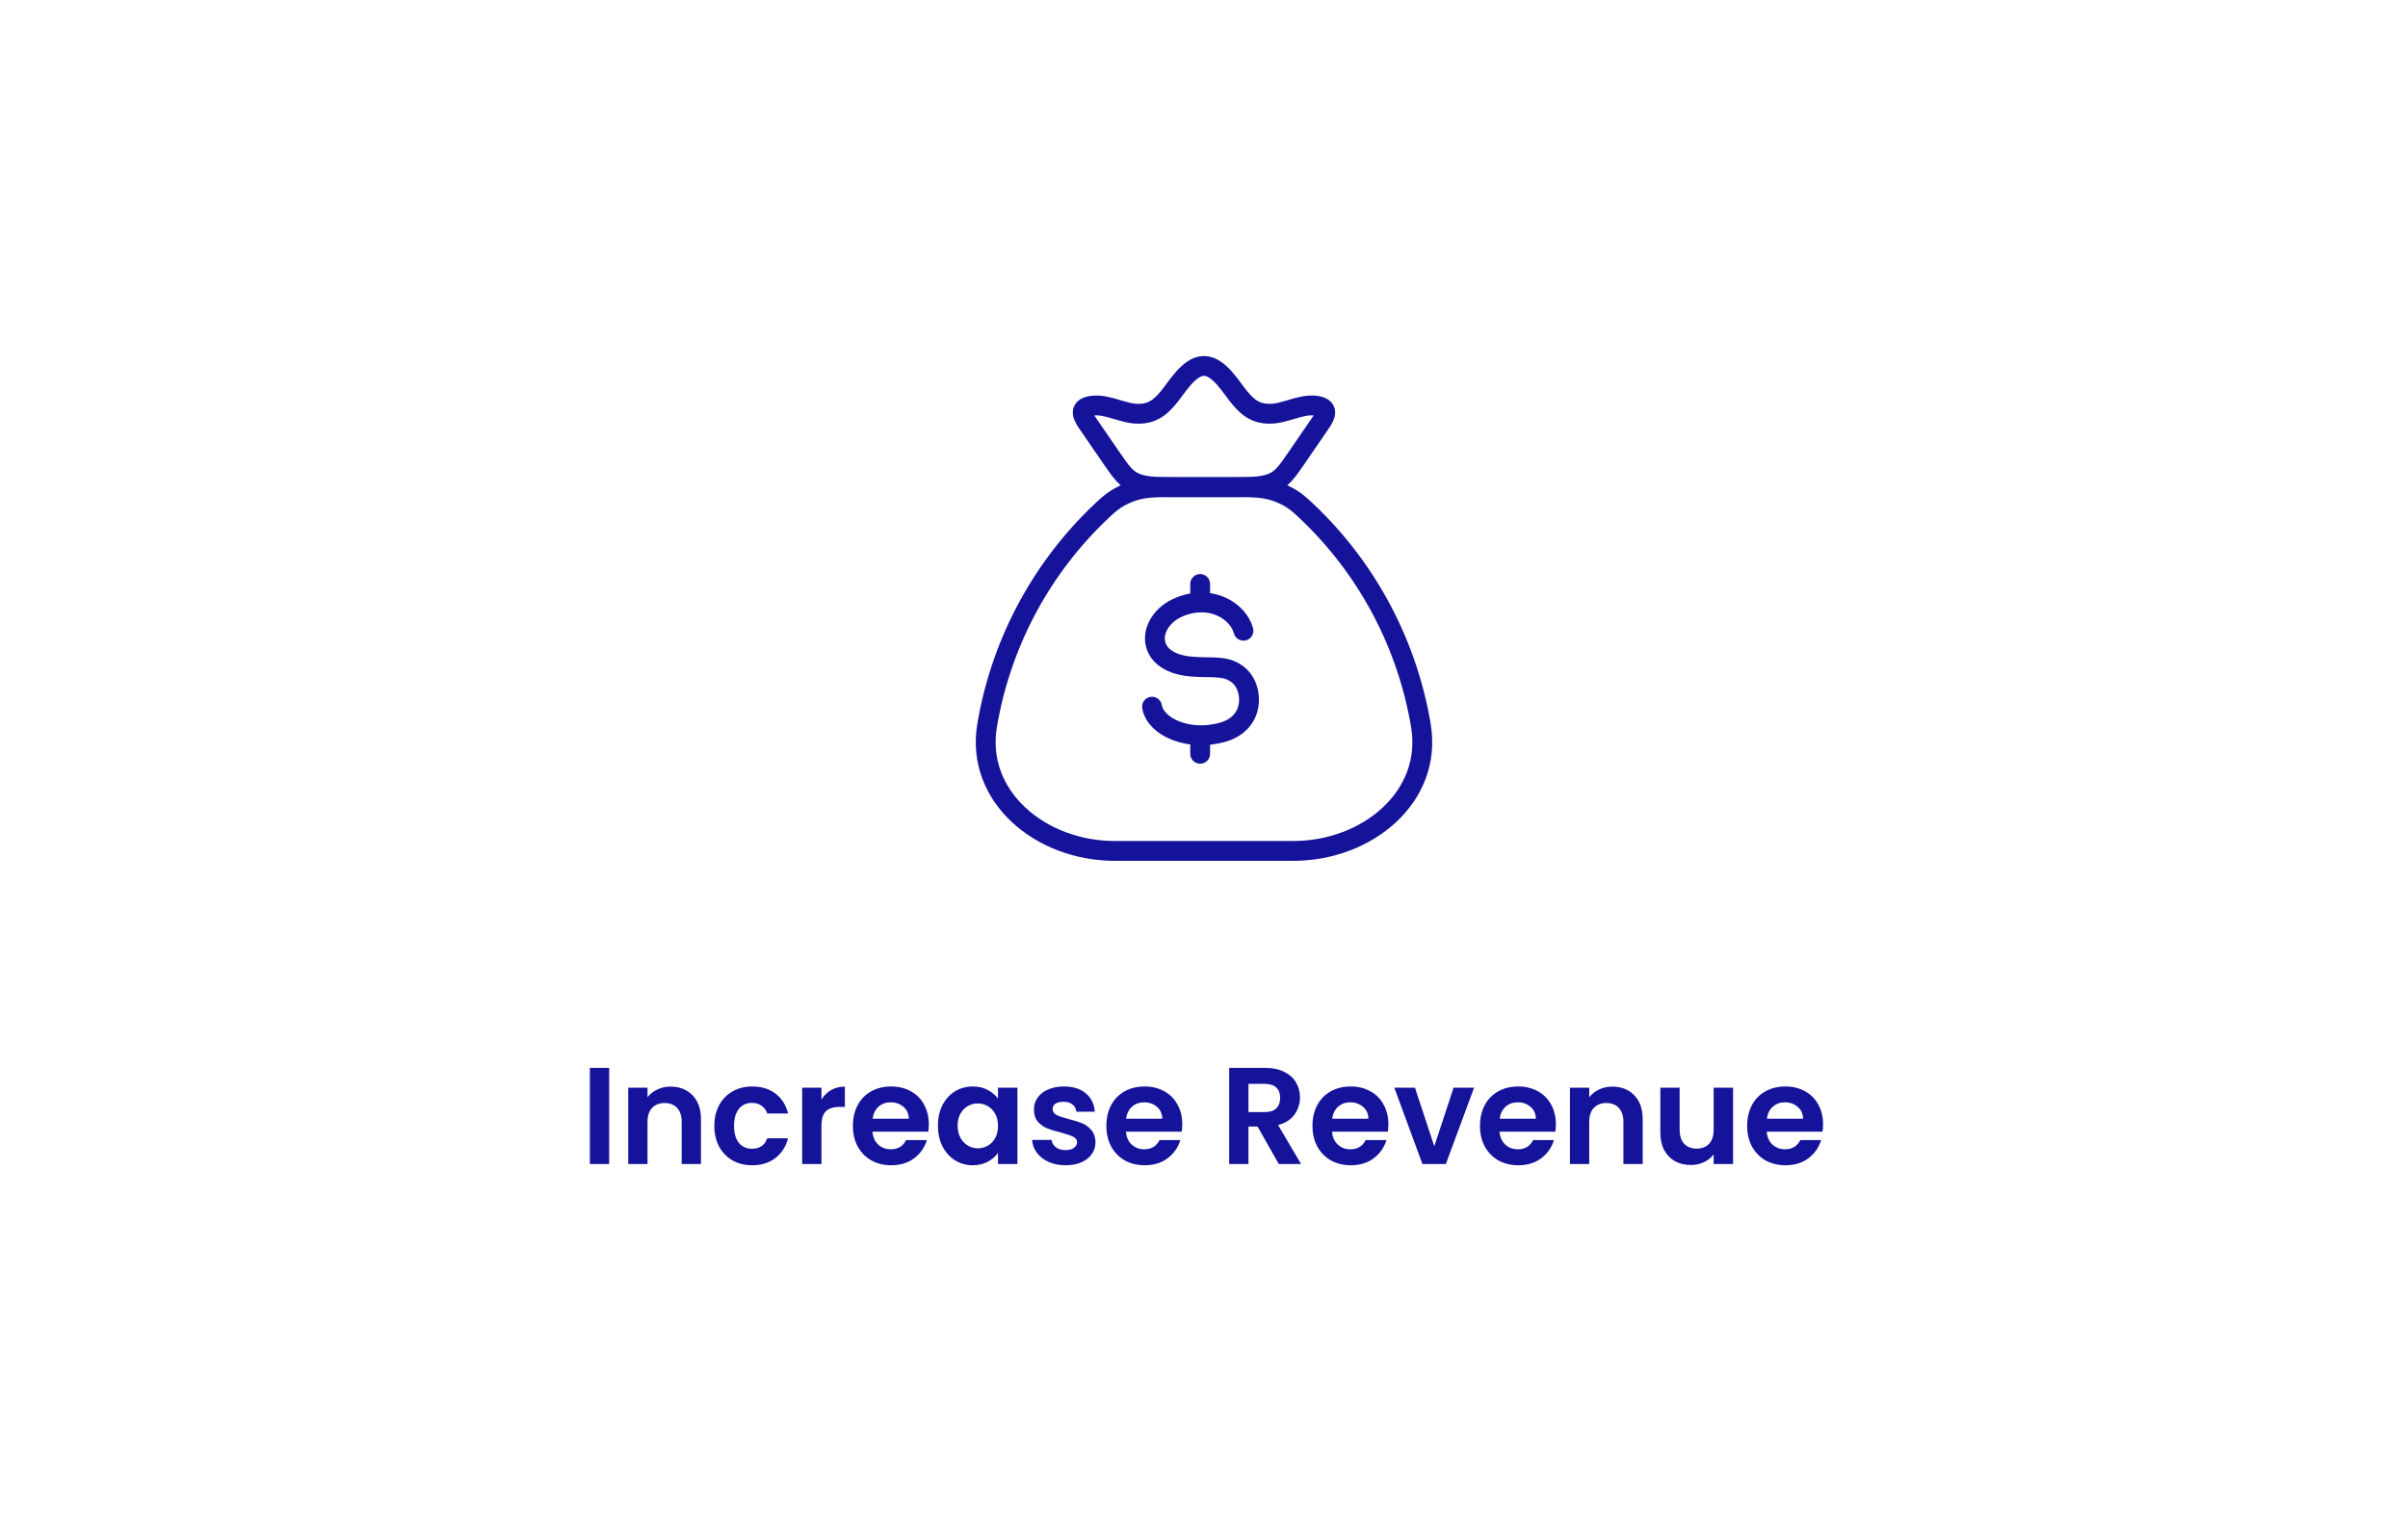<svg width="182" height="116" viewBox="0 0 182 116" fill="none" xmlns="http://www.w3.org/2000/svg">
<g filter="url(#filter0_d_2885_1741)">
<rect x="9" y="5" width="164" height="98" rx="11.359" fill="white"/>
<path d="M107.395 50.859C106.391 44.861 103.519 39.334 99.189 35.063C98.242 34.141 97.769 33.681 96.722 33.255C95.675 32.828 94.775 32.828 92.976 32.828H89.024C87.225 32.828 86.325 32.828 85.278 33.255C84.233 33.681 83.757 34.141 82.811 35.063C78.481 39.334 75.609 44.861 74.605 50.859C73.712 56.245 78.68 60.328 84.231 60.328H97.769C103.322 60.328 108.292 56.245 107.394 50.859" stroke="#16139B" stroke-width="1.5" stroke-linecap="round" stroke-linejoin="round"/>
<path d="M93.982 43.682C93.586 42.217 91.567 40.897 89.145 41.886C86.724 42.874 86.341 46.051 90.002 46.39C91.659 46.542 92.737 46.212 93.725 47.145C94.715 48.077 94.898 50.671 92.37 51.369C89.846 52.068 87.343 50.977 87.072 49.426M90.709 40.149V41.545M90.709 51.584V52.985M82.303 28.143C81.924 27.593 81.376 26.845 82.509 26.676C83.673 26.5 84.881 27.296 86.066 27.281C87.134 27.265 87.679 26.79 88.266 26.112C88.882 25.398 89.835 23.664 90.999 23.664C92.163 23.664 93.117 25.398 93.733 26.112C94.319 26.79 94.864 27.267 95.933 27.279C97.117 27.298 98.325 26.5 99.489 26.674C100.622 26.845 100.074 27.591 99.695 28.141L97.986 30.633C97.252 31.696 96.888 32.228 96.121 32.53C95.355 32.833 94.367 32.831 92.389 32.831H89.609C87.629 32.831 86.641 32.831 85.877 32.53C85.112 32.229 84.746 31.694 84.012 30.631L82.303 28.143Z" stroke="#16139B" stroke-width="1.5" stroke-linecap="round" stroke-linejoin="round"/>
<path d="M46.042 76.732V84H44.584V76.732H46.042ZM50.678 78.148C51.365 78.148 51.921 78.367 52.344 78.804C52.768 79.235 52.979 79.839 52.979 80.616V84H51.522V80.814C51.522 80.356 51.407 80.005 51.178 79.762C50.949 79.512 50.637 79.387 50.241 79.387C49.838 79.387 49.519 79.512 49.283 79.762C49.054 80.005 48.94 80.356 48.94 80.814V84H47.482V78.232H48.94V78.95C49.134 78.7 49.38 78.506 49.679 78.367C49.984 78.221 50.317 78.148 50.678 78.148ZM53.991 81.116C53.991 80.519 54.112 79.998 54.355 79.554C54.598 79.103 54.935 78.756 55.365 78.513C55.796 78.263 56.288 78.138 56.844 78.138C57.559 78.138 58.149 78.318 58.614 78.679C59.086 79.033 59.402 79.533 59.561 80.179H57.989C57.906 79.929 57.764 79.734 57.562 79.596C57.368 79.45 57.125 79.377 56.833 79.377C56.417 79.377 56.087 79.53 55.844 79.835C55.601 80.134 55.48 80.561 55.48 81.116C55.48 81.664 55.601 82.091 55.844 82.397C56.087 82.695 56.417 82.844 56.833 82.844C57.423 82.844 57.809 82.581 57.989 82.053H59.561C59.402 82.678 59.086 83.174 58.614 83.542C58.142 83.91 57.552 84.094 56.844 84.094C56.288 84.094 55.796 83.972 55.365 83.729C54.935 83.479 54.598 83.132 54.355 82.688C54.112 82.237 53.991 81.713 53.991 81.116ZM62.087 79.127C62.274 78.822 62.517 78.582 62.816 78.409C63.121 78.235 63.468 78.148 63.857 78.148V79.679H63.472C63.014 79.679 62.667 79.787 62.431 80.002C62.202 80.217 62.087 80.592 62.087 81.126V84H60.629V78.232H62.087V79.127ZM70.201 80.991C70.201 81.199 70.187 81.386 70.159 81.553H65.943C65.977 81.97 66.123 82.296 66.38 82.532C66.637 82.768 66.953 82.886 67.327 82.886C67.869 82.886 68.254 82.653 68.483 82.188H70.055C69.889 82.744 69.57 83.202 69.097 83.563C68.625 83.917 68.046 84.094 67.359 84.094C66.803 84.094 66.303 83.972 65.859 83.729C65.422 83.479 65.078 83.129 64.829 82.678C64.585 82.227 64.464 81.706 64.464 81.116C64.464 80.519 64.585 79.995 64.829 79.544C65.071 79.092 65.412 78.745 65.849 78.502C66.286 78.259 66.789 78.138 67.359 78.138C67.907 78.138 68.396 78.256 68.827 78.492C69.264 78.728 69.601 79.065 69.837 79.502C70.08 79.932 70.201 80.429 70.201 80.991ZM68.691 80.574C68.684 80.2 68.549 79.901 68.285 79.679C68.022 79.45 67.699 79.335 67.317 79.335C66.956 79.335 66.651 79.446 66.401 79.668C66.158 79.884 66.008 80.186 65.953 80.574H68.691ZM70.89 81.095C70.89 80.512 71.005 79.995 71.234 79.544C71.47 79.092 71.786 78.745 72.181 78.502C72.584 78.259 73.032 78.138 73.525 78.138C73.955 78.138 74.33 78.225 74.649 78.398C74.975 78.572 75.236 78.79 75.43 79.054V78.232H76.898V84H75.43V83.157C75.243 83.427 74.982 83.653 74.649 83.833C74.323 84.007 73.945 84.094 73.514 84.094C73.028 84.094 72.584 83.969 72.181 83.719C71.786 83.469 71.47 83.118 71.234 82.667C71.005 82.209 70.89 81.685 70.89 81.095ZM75.43 81.116C75.43 80.762 75.361 80.46 75.222 80.21C75.083 79.953 74.895 79.759 74.659 79.627C74.424 79.488 74.17 79.419 73.899 79.419C73.629 79.419 73.379 79.485 73.15 79.617C72.921 79.748 72.733 79.943 72.588 80.2C72.449 80.449 72.379 80.748 72.379 81.095C72.379 81.442 72.449 81.748 72.588 82.011C72.733 82.268 72.921 82.466 73.15 82.605C73.386 82.744 73.636 82.813 73.899 82.813C74.17 82.813 74.424 82.747 74.659 82.615C74.895 82.476 75.083 82.282 75.222 82.032C75.361 81.775 75.43 81.47 75.43 81.116ZM80.529 84.094C80.057 84.094 79.634 84.01 79.259 83.844C78.884 83.67 78.586 83.438 78.364 83.146C78.148 82.855 78.03 82.532 78.01 82.178H79.478C79.505 82.4 79.613 82.584 79.8 82.73C79.995 82.876 80.234 82.948 80.519 82.948C80.796 82.948 81.012 82.893 81.164 82.782C81.324 82.671 81.404 82.528 81.404 82.355C81.404 82.168 81.307 82.029 81.112 81.938C80.925 81.841 80.623 81.737 80.207 81.626C79.776 81.522 79.422 81.414 79.144 81.303C78.874 81.192 78.638 81.022 78.436 80.793C78.242 80.564 78.145 80.255 78.145 79.866C78.145 79.547 78.235 79.255 78.416 78.992C78.603 78.728 78.867 78.52 79.207 78.367C79.554 78.214 79.96 78.138 80.425 78.138C81.112 78.138 81.661 78.311 82.07 78.659C82.48 78.999 82.705 79.46 82.747 80.043H81.352C81.331 79.814 81.234 79.634 81.06 79.502C80.894 79.363 80.668 79.294 80.383 79.294C80.12 79.294 79.915 79.342 79.769 79.439C79.63 79.537 79.561 79.672 79.561 79.846C79.561 80.04 79.658 80.189 79.853 80.293C80.047 80.39 80.349 80.491 80.758 80.595C81.175 80.699 81.518 80.807 81.789 80.918C82.06 81.029 82.292 81.203 82.487 81.439C82.688 81.668 82.792 81.973 82.799 82.355C82.799 82.688 82.705 82.987 82.518 83.25C82.338 83.514 82.074 83.722 81.727 83.875C81.386 84.021 80.987 84.094 80.529 84.094ZM89.358 80.991C89.358 81.199 89.344 81.386 89.316 81.553H85.099C85.134 81.97 85.28 82.296 85.537 82.532C85.794 82.768 86.109 82.886 86.484 82.886C87.026 82.886 87.411 82.653 87.64 82.188H89.212C89.046 82.744 88.726 83.202 88.254 83.563C87.782 83.917 87.203 84.094 86.516 84.094C85.96 84.094 85.46 83.972 85.016 83.729C84.579 83.479 84.235 83.129 83.985 82.678C83.742 82.227 83.621 81.706 83.621 81.116C83.621 80.519 83.742 79.995 83.985 79.544C84.228 79.092 84.568 78.745 85.006 78.502C85.443 78.259 85.946 78.138 86.516 78.138C87.064 78.138 87.553 78.256 87.984 78.492C88.421 78.728 88.758 79.065 88.994 79.502C89.237 79.932 89.358 80.429 89.358 80.991ZM87.848 80.574C87.841 80.2 87.706 79.901 87.442 79.679C87.178 79.45 86.856 79.335 86.474 79.335C86.113 79.335 85.807 79.446 85.558 79.668C85.315 79.884 85.165 80.186 85.11 80.574H87.848ZM96.651 84L95.048 81.168H94.361V84H92.903V76.732H95.631C96.193 76.732 96.672 76.833 97.068 77.034C97.464 77.229 97.759 77.496 97.953 77.836C98.154 78.169 98.255 78.544 98.255 78.96C98.255 79.439 98.116 79.873 97.838 80.262C97.561 80.644 97.148 80.908 96.599 81.053L98.338 84H96.651ZM94.361 80.075H95.579C95.975 80.075 96.27 79.981 96.464 79.793C96.658 79.599 96.756 79.332 96.756 78.992C96.756 78.659 96.658 78.402 96.464 78.221C96.27 78.034 95.975 77.94 95.579 77.94H94.361V80.075ZM104.936 80.991C104.936 81.199 104.922 81.386 104.894 81.553H100.677C100.712 81.97 100.858 82.296 101.114 82.532C101.371 82.768 101.687 82.886 102.062 82.886C102.603 82.886 102.989 82.653 103.218 82.188H104.79C104.623 82.744 104.304 83.202 103.832 83.563C103.36 83.917 102.78 84.094 102.093 84.094C101.538 84.094 101.038 83.972 100.594 83.729C100.156 83.479 99.813 83.129 99.563 82.678C99.32 82.227 99.198 81.706 99.198 81.116C99.198 80.519 99.32 79.995 99.563 79.544C99.806 79.092 100.146 78.745 100.583 78.502C101.021 78.259 101.524 78.138 102.093 78.138C102.641 78.138 103.131 78.256 103.561 78.492C103.999 78.728 104.335 79.065 104.571 79.502C104.814 79.932 104.936 80.429 104.936 80.991ZM103.426 80.574C103.419 80.2 103.284 79.901 103.02 79.679C102.756 79.45 102.433 79.335 102.051 79.335C101.691 79.335 101.385 79.446 101.135 79.668C100.892 79.884 100.743 80.186 100.687 80.574H103.426ZM108.405 82.657L109.863 78.232H111.414L109.279 84H107.509L105.385 78.232H106.947L108.405 82.657ZM117.595 80.991C117.595 81.199 117.581 81.386 117.553 81.553H113.336C113.371 81.97 113.517 82.296 113.774 82.532C114.031 82.768 114.346 82.886 114.721 82.886C115.263 82.886 115.648 82.653 115.877 82.188H117.449C117.283 82.744 116.963 83.202 116.491 83.563C116.019 83.917 115.44 84.094 114.752 84.094C114.197 84.094 113.697 83.972 113.253 83.729C112.816 83.479 112.472 83.129 112.222 82.678C111.979 82.227 111.858 81.706 111.858 81.116C111.858 80.519 111.979 79.995 112.222 79.544C112.465 79.092 112.805 78.745 113.243 78.502C113.68 78.259 114.183 78.138 114.752 78.138C115.301 78.138 115.79 78.256 116.221 78.492C116.658 78.728 116.995 79.065 117.231 79.502C117.474 79.932 117.595 80.429 117.595 80.991ZM116.085 80.574C116.078 80.2 115.943 79.901 115.679 79.679C115.415 79.45 115.093 79.335 114.711 79.335C114.35 79.335 114.044 79.446 113.795 79.668C113.552 79.884 113.402 80.186 113.347 80.574H116.085ZM121.856 78.148C122.543 78.148 123.098 78.367 123.522 78.804C123.945 79.235 124.157 79.839 124.157 80.616V84H122.699V80.814C122.699 80.356 122.584 80.005 122.355 79.762C122.126 79.512 121.814 79.387 121.418 79.387C121.016 79.387 120.696 79.512 120.46 79.762C120.231 80.005 120.117 80.356 120.117 80.814V84H118.659V78.232H120.117V78.95C120.311 78.7 120.558 78.506 120.856 78.367C121.161 78.221 121.495 78.148 121.856 78.148ZM130.988 78.232V84H129.52V83.271C129.333 83.521 129.087 83.719 128.781 83.865C128.483 84.004 128.156 84.073 127.802 84.073C127.351 84.073 126.952 83.979 126.605 83.792C126.258 83.597 125.984 83.316 125.782 82.948C125.588 82.573 125.491 82.129 125.491 81.616V78.232H126.949V81.407C126.949 81.865 127.063 82.219 127.292 82.469C127.521 82.712 127.834 82.834 128.229 82.834C128.632 82.834 128.948 82.712 129.177 82.469C129.406 82.219 129.52 81.865 129.52 81.407V78.232H130.988ZM137.789 80.991C137.789 81.199 137.775 81.386 137.747 81.553H133.53C133.565 81.97 133.711 82.296 133.968 82.532C134.225 82.768 134.54 82.886 134.915 82.886C135.457 82.886 135.842 82.653 136.071 82.188H137.643C137.477 82.744 137.157 83.202 136.685 83.563C136.213 83.917 135.634 84.094 134.946 84.094C134.391 84.094 133.891 83.972 133.447 83.729C133.01 83.479 132.666 83.129 132.416 82.678C132.173 82.227 132.052 81.706 132.052 81.116C132.052 80.519 132.173 79.995 132.416 79.544C132.659 79.092 132.999 78.745 133.437 78.502C133.874 78.259 134.377 78.138 134.946 78.138C135.495 78.138 135.984 78.256 136.415 78.492C136.852 78.728 137.189 79.065 137.425 79.502C137.668 79.932 137.789 80.429 137.789 80.991ZM136.279 80.574C136.272 80.2 136.137 79.901 135.873 79.679C135.609 79.45 135.287 79.335 134.905 79.335C134.544 79.335 134.238 79.446 133.989 79.668C133.746 79.884 133.596 80.186 133.541 80.574H136.279Z" fill="#16139B"/>
</g>
<defs>
<filter id="filter0_d_2885_1741" x="0" y="0" width="182" height="116" filterUnits="userSpaceOnUse" color-interpolation-filters="sRGB">
<feFlood flood-opacity="0" result="BackgroundImageFix"/>
<feColorMatrix in="SourceAlpha" type="matrix" values="0 0 0 0 0 0 0 0 0 0 0 0 0 0 0 0 0 0 127 0" result="hardAlpha"/>
<feMorphology radius="1" operator="dilate" in="SourceAlpha" result="effect1_dropShadow_2885_1741"/>
<feOffset dy="4"/>
<feGaussianBlur stdDeviation="4"/>
<feComposite in2="hardAlpha" operator="out"/>
<feColorMatrix type="matrix" values="0 0 0 0 0.772 0 0 0 0 0.85 0 0 0 0 0.944 0 0 0 0.35 0"/>
<feBlend mode="normal" in2="BackgroundImageFix" result="effect1_dropShadow_2885_1741"/>
<feBlend mode="normal" in="SourceGraphic" in2="effect1_dropShadow_2885_1741" result="shape"/>
</filter>
</defs>
</svg>
